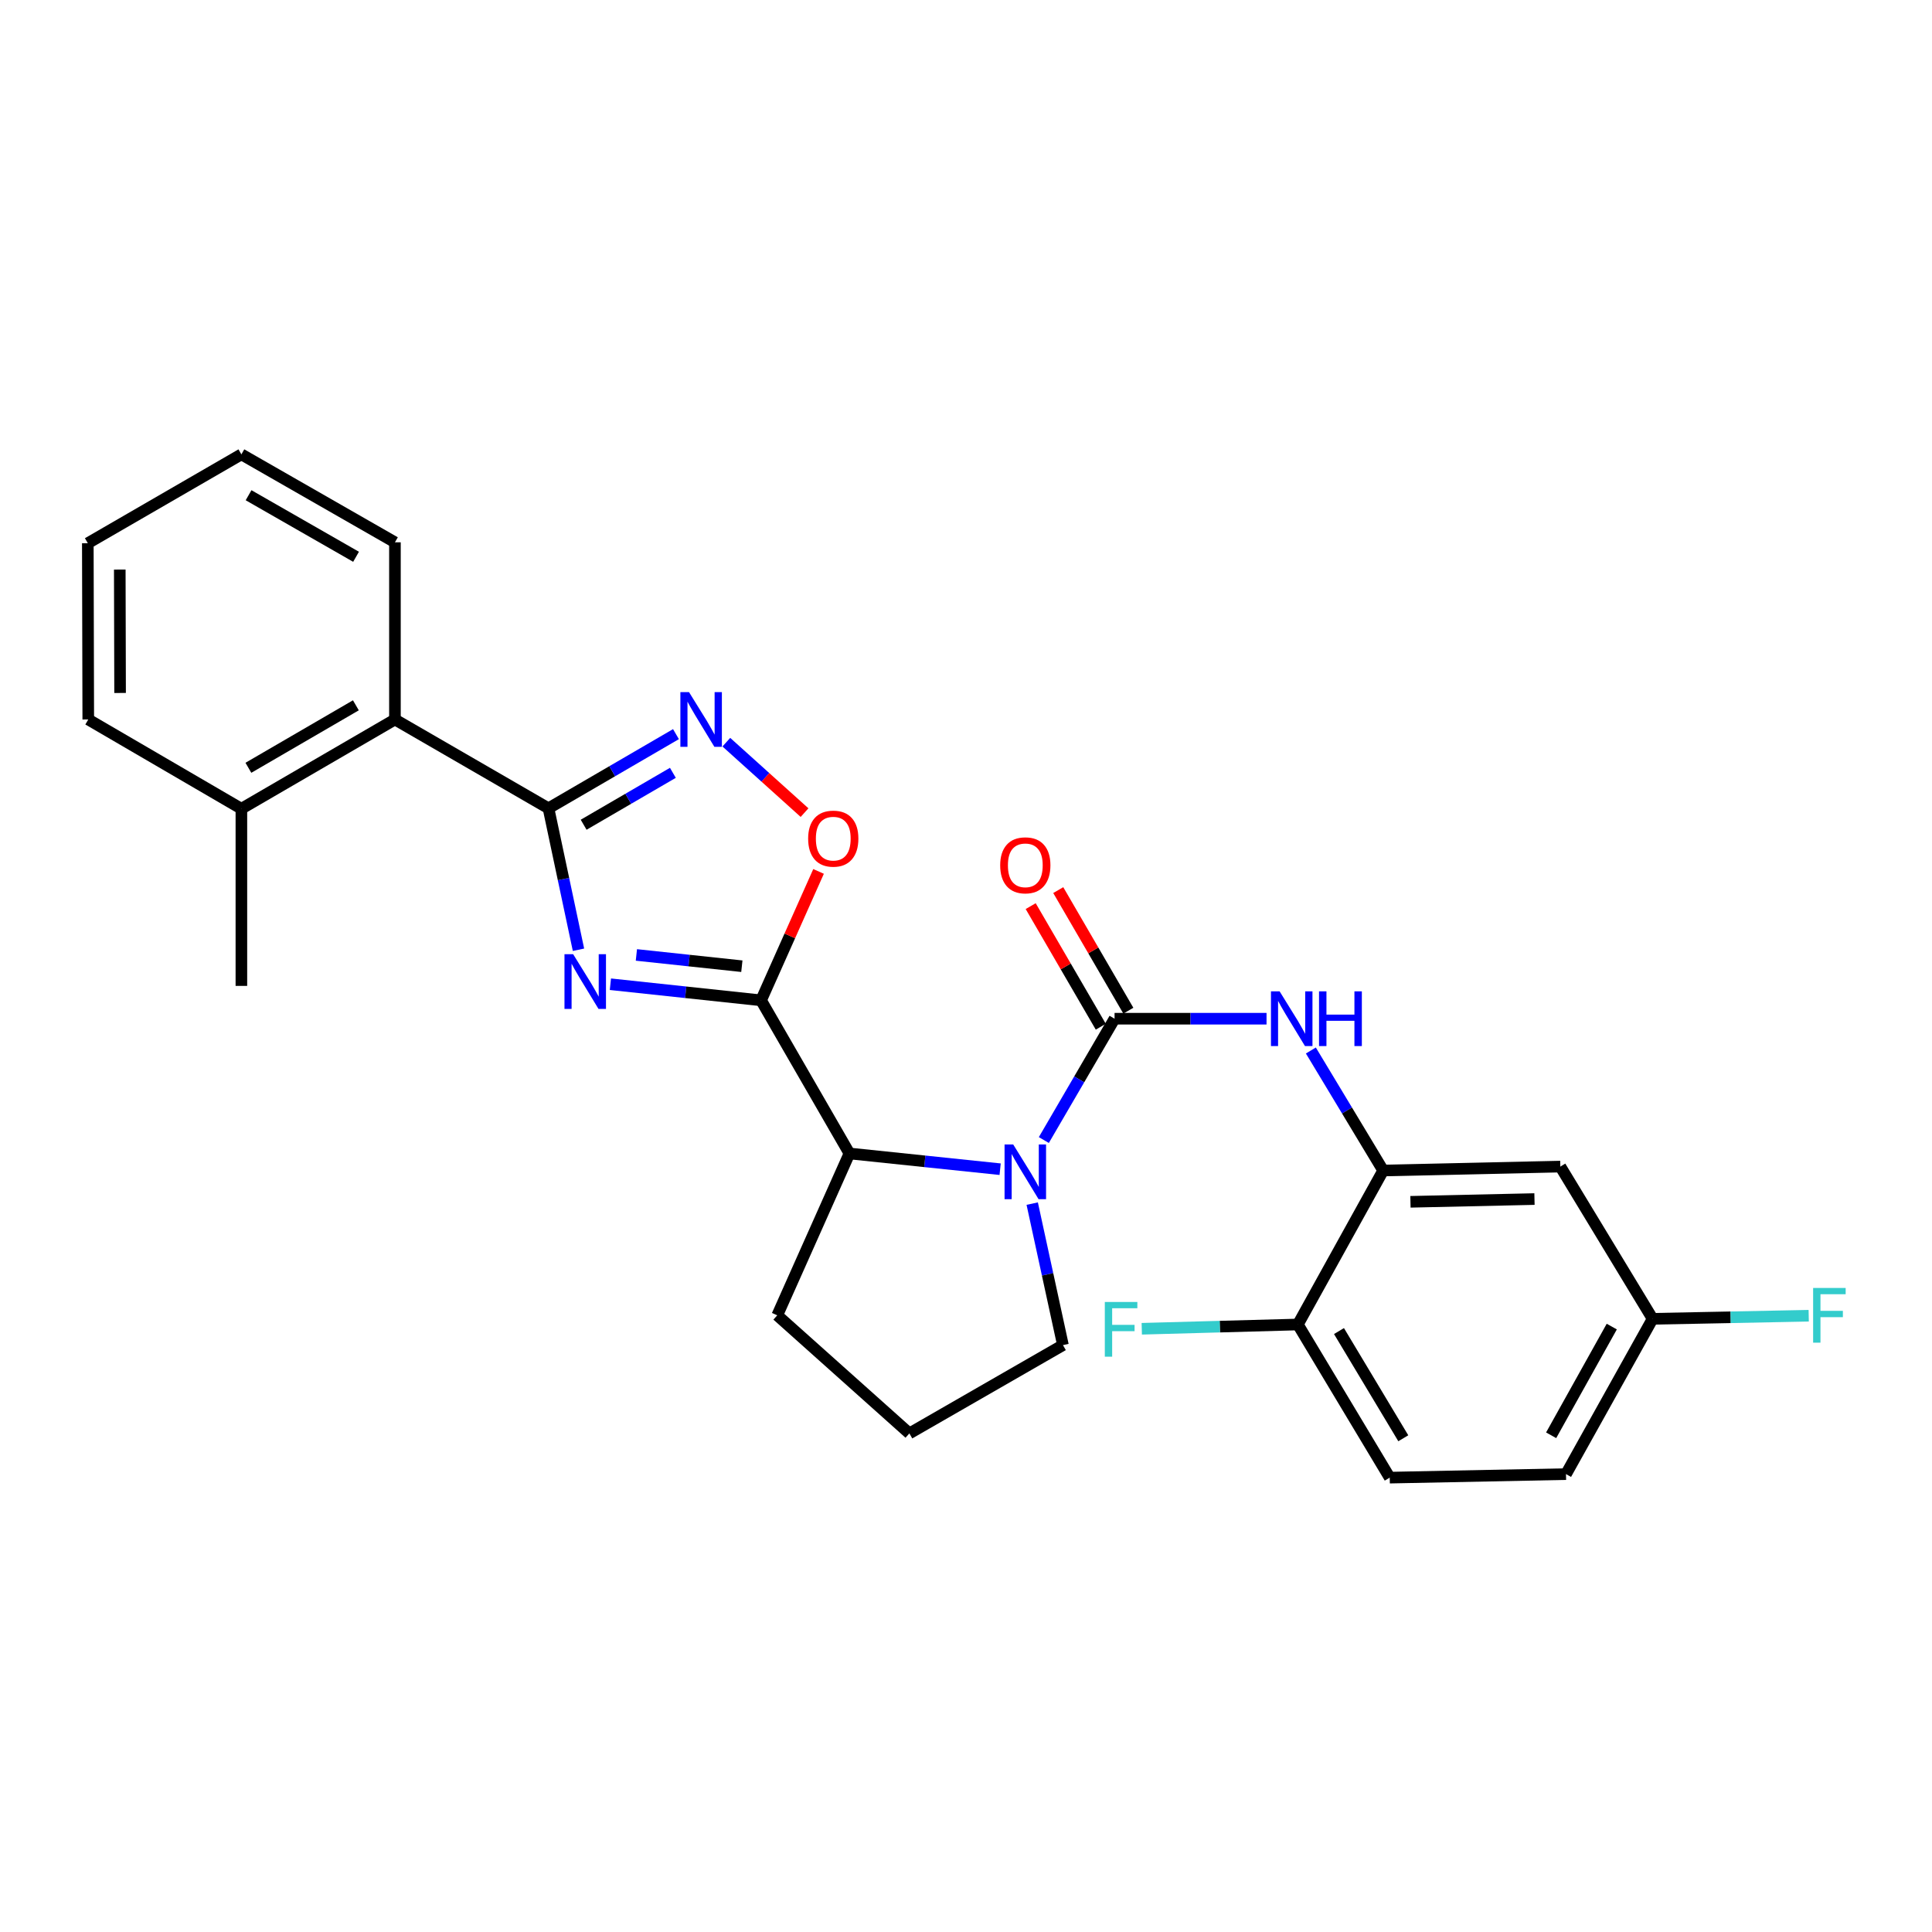 <?xml version='1.0' encoding='iso-8859-1'?>
<svg version='1.1' baseProfile='full'
              xmlns='http://www.w3.org/2000/svg'
                      xmlns:rdkit='http://www.rdkit.org/xml'
                      xmlns:xlink='http://www.w3.org/1999/xlink'
                  xml:space='preserve'
width='1000px' height='1000px' viewBox='0 0 1000 1000'>
<!-- END OF HEADER -->
<rect style='opacity:1.0;fill:#FFFFFF;stroke:none' width='1000' height='1000' x='0' y='0'> </rect>
<path class='bond-0' d='M 315.942,509.435 L 354.934,513.603' style='fill:none;fill-rule:evenodd;stroke:#0000FF;stroke-width:6px;stroke-linecap:butt;stroke-linejoin:miter;stroke-opacity:1' />
<path class='bond-0' d='M 354.934,513.603 L 393.927,517.772' style='fill:none;fill-rule:evenodd;stroke:#000000;stroke-width:6px;stroke-linecap:butt;stroke-linejoin:miter;stroke-opacity:1' />
<path class='bond-0' d='M 329.394,494.273 L 356.689,497.191' style='fill:none;fill-rule:evenodd;stroke:#0000FF;stroke-width:6px;stroke-linecap:butt;stroke-linejoin:miter;stroke-opacity:1' />
<path class='bond-0' d='M 356.689,497.191 L 383.983,500.108' style='fill:none;fill-rule:evenodd;stroke:#000000;stroke-width:6px;stroke-linecap:butt;stroke-linejoin:miter;stroke-opacity:1' />
<path class='bond-1' d='M 299.424,491.591 L 291.66,454.984' style='fill:none;fill-rule:evenodd;stroke:#0000FF;stroke-width:6px;stroke-linecap:butt;stroke-linejoin:miter;stroke-opacity:1' />
<path class='bond-1' d='M 291.66,454.984 L 283.895,418.377' style='fill:none;fill-rule:evenodd;stroke:#000000;stroke-width:6px;stroke-linecap:butt;stroke-linejoin:miter;stroke-opacity:1' />
<path class='bond-5' d='M 393.927,517.772 L 408.807,484.409' style='fill:none;fill-rule:evenodd;stroke:#000000;stroke-width:6px;stroke-linecap:butt;stroke-linejoin:miter;stroke-opacity:1' />
<path class='bond-5' d='M 408.807,484.409 L 423.688,451.047' style='fill:none;fill-rule:evenodd;stroke:#FF0000;stroke-width:6px;stroke-linecap:butt;stroke-linejoin:miter;stroke-opacity:1' />
<path class='bond-6' d='M 393.927,517.772 L 439.667,597.029' style='fill:none;fill-rule:evenodd;stroke:#000000;stroke-width:6px;stroke-linecap:butt;stroke-linejoin:miter;stroke-opacity:1' />
<path class='bond-4' d='M 283.895,418.377 L 316.887,399.182' style='fill:none;fill-rule:evenodd;stroke:#000000;stroke-width:6px;stroke-linecap:butt;stroke-linejoin:miter;stroke-opacity:1' />
<path class='bond-4' d='M 316.887,399.182 L 349.879,379.986' style='fill:none;fill-rule:evenodd;stroke:#0000FF;stroke-width:6px;stroke-linecap:butt;stroke-linejoin:miter;stroke-opacity:1' />
<path class='bond-4' d='M 302.093,426.885 L 325.188,413.449' style='fill:none;fill-rule:evenodd;stroke:#000000;stroke-width:6px;stroke-linecap:butt;stroke-linejoin:miter;stroke-opacity:1' />
<path class='bond-4' d='M 325.188,413.449 L 348.282,400.012' style='fill:none;fill-rule:evenodd;stroke:#0000FF;stroke-width:6px;stroke-linecap:butt;stroke-linejoin:miter;stroke-opacity:1' />
<path class='bond-9' d='M 283.895,418.377 L 204.418,372.408' style='fill:none;fill-rule:evenodd;stroke:#000000;stroke-width:6px;stroke-linecap:butt;stroke-linejoin:miter;stroke-opacity:1' />
<path class='bond-2' d='M 576.897,527.281 L 558.593,558.683' style='fill:none;fill-rule:evenodd;stroke:#000000;stroke-width:6px;stroke-linecap:butt;stroke-linejoin:miter;stroke-opacity:1' />
<path class='bond-2' d='M 558.593,558.683 L 540.289,590.084' style='fill:none;fill-rule:evenodd;stroke:#0000FF;stroke-width:6px;stroke-linecap:butt;stroke-linejoin:miter;stroke-opacity:1' />
<path class='bond-7' d='M 576.897,527.281 L 616.227,527.281' style='fill:none;fill-rule:evenodd;stroke:#000000;stroke-width:6px;stroke-linecap:butt;stroke-linejoin:miter;stroke-opacity:1' />
<path class='bond-7' d='M 616.227,527.281 L 655.556,527.281' style='fill:none;fill-rule:evenodd;stroke:#0000FF;stroke-width:6px;stroke-linecap:butt;stroke-linejoin:miter;stroke-opacity:1' />
<path class='bond-11' d='M 584.032,523.133 L 565.891,491.924' style='fill:none;fill-rule:evenodd;stroke:#000000;stroke-width:6px;stroke-linecap:butt;stroke-linejoin:miter;stroke-opacity:1' />
<path class='bond-11' d='M 565.891,491.924 L 547.749,460.715' style='fill:none;fill-rule:evenodd;stroke:#FF0000;stroke-width:6px;stroke-linecap:butt;stroke-linejoin:miter;stroke-opacity:1' />
<path class='bond-11' d='M 569.762,531.429 L 551.62,500.219' style='fill:none;fill-rule:evenodd;stroke:#000000;stroke-width:6px;stroke-linecap:butt;stroke-linejoin:miter;stroke-opacity:1' />
<path class='bond-11' d='M 551.62,500.219 L 533.479,469.01' style='fill:none;fill-rule:evenodd;stroke:#FF0000;stroke-width:6px;stroke-linecap:butt;stroke-linejoin:miter;stroke-opacity:1' />
<path class='bond-3' d='M 517.67,605.177 L 478.669,601.103' style='fill:none;fill-rule:evenodd;stroke:#0000FF;stroke-width:6px;stroke-linecap:butt;stroke-linejoin:miter;stroke-opacity:1' />
<path class='bond-3' d='M 478.669,601.103 L 439.667,597.029' style='fill:none;fill-rule:evenodd;stroke:#000000;stroke-width:6px;stroke-linecap:butt;stroke-linejoin:miter;stroke-opacity:1' />
<path class='bond-16' d='M 534.272,622.992 L 542.224,659.607' style='fill:none;fill-rule:evenodd;stroke:#0000FF;stroke-width:6px;stroke-linecap:butt;stroke-linejoin:miter;stroke-opacity:1' />
<path class='bond-16' d='M 542.224,659.607 L 550.176,696.221' style='fill:none;fill-rule:evenodd;stroke:#000000;stroke-width:6px;stroke-linecap:butt;stroke-linejoin:miter;stroke-opacity:1' />
<path class='bond-27' d='M 375.945,384.151 L 396.189,402.381' style='fill:none;fill-rule:evenodd;stroke:#0000FF;stroke-width:6px;stroke-linecap:butt;stroke-linejoin:miter;stroke-opacity:1' />
<path class='bond-27' d='M 396.189,402.381 L 416.433,420.61' style='fill:none;fill-rule:evenodd;stroke:#FF0000;stroke-width:6px;stroke-linecap:butt;stroke-linejoin:miter;stroke-opacity:1' />
<path class='bond-20' d='M 439.667,597.029 L 402.308,680.806' style='fill:none;fill-rule:evenodd;stroke:#000000;stroke-width:6px;stroke-linecap:butt;stroke-linejoin:miter;stroke-opacity:1' />
<path class='bond-8' d='M 678.5,543.734 L 697.213,574.797' style='fill:none;fill-rule:evenodd;stroke:#0000FF;stroke-width:6px;stroke-linecap:butt;stroke-linejoin:miter;stroke-opacity:1' />
<path class='bond-8' d='M 697.213,574.797 L 715.925,605.859' style='fill:none;fill-rule:evenodd;stroke:#000000;stroke-width:6px;stroke-linecap:butt;stroke-linejoin:miter;stroke-opacity:1' />
<path class='bond-10' d='M 715.925,605.859 L 807.635,603.824' style='fill:none;fill-rule:evenodd;stroke:#000000;stroke-width:6px;stroke-linecap:butt;stroke-linejoin:miter;stroke-opacity:1' />
<path class='bond-10' d='M 730.048,622.056 L 794.244,620.631' style='fill:none;fill-rule:evenodd;stroke:#000000;stroke-width:6px;stroke-linecap:butt;stroke-linejoin:miter;stroke-opacity:1' />
<path class='bond-12' d='M 715.925,605.859 L 671.771,685.557' style='fill:none;fill-rule:evenodd;stroke:#000000;stroke-width:6px;stroke-linecap:butt;stroke-linejoin:miter;stroke-opacity:1' />
<path class='bond-13' d='M 204.418,372.408 L 124.941,418.606' style='fill:none;fill-rule:evenodd;stroke:#000000;stroke-width:6px;stroke-linecap:butt;stroke-linejoin:miter;stroke-opacity:1' />
<path class='bond-13' d='M 184.201,365.067 L 128.567,397.406' style='fill:none;fill-rule:evenodd;stroke:#000000;stroke-width:6px;stroke-linecap:butt;stroke-linejoin:miter;stroke-opacity:1' />
<path class='bond-22' d='M 204.418,372.408 L 204.418,280.698' style='fill:none;fill-rule:evenodd;stroke:#000000;stroke-width:6px;stroke-linecap:butt;stroke-linejoin:miter;stroke-opacity:1' />
<path class='bond-15' d='M 807.635,603.824 L 855.392,682.622' style='fill:none;fill-rule:evenodd;stroke:#000000;stroke-width:6px;stroke-linecap:butt;stroke-linejoin:miter;stroke-opacity:1' />
<path class='bond-14' d='M 671.771,685.557 L 719.318,764.823' style='fill:none;fill-rule:evenodd;stroke:#000000;stroke-width:6px;stroke-linecap:butt;stroke-linejoin:miter;stroke-opacity:1' />
<path class='bond-14' d='M 693.058,688.956 L 726.341,744.442' style='fill:none;fill-rule:evenodd;stroke:#000000;stroke-width:6px;stroke-linecap:butt;stroke-linejoin:miter;stroke-opacity:1' />
<path class='bond-17' d='M 671.771,685.557 L 631.375,686.662' style='fill:none;fill-rule:evenodd;stroke:#000000;stroke-width:6px;stroke-linecap:butt;stroke-linejoin:miter;stroke-opacity:1' />
<path class='bond-17' d='M 631.375,686.662 L 590.98,687.767' style='fill:none;fill-rule:evenodd;stroke:#33CCCC;stroke-width:6px;stroke-linecap:butt;stroke-linejoin:miter;stroke-opacity:1' />
<path class='bond-23' d='M 124.941,418.606 L 124.941,510.298' style='fill:none;fill-rule:evenodd;stroke:#000000;stroke-width:6px;stroke-linecap:butt;stroke-linejoin:miter;stroke-opacity:1' />
<path class='bond-24' d='M 124.941,418.606 L 45.684,372.408' style='fill:none;fill-rule:evenodd;stroke:#000000;stroke-width:6px;stroke-linecap:butt;stroke-linejoin:miter;stroke-opacity:1' />
<path class='bond-18' d='M 719.318,764.823 L 810.56,762.998' style='fill:none;fill-rule:evenodd;stroke:#000000;stroke-width:6px;stroke-linecap:butt;stroke-linejoin:miter;stroke-opacity:1' />
<path class='bond-19' d='M 855.392,682.622 L 895.788,681.82' style='fill:none;fill-rule:evenodd;stroke:#000000;stroke-width:6px;stroke-linecap:butt;stroke-linejoin:miter;stroke-opacity:1' />
<path class='bond-19' d='M 895.788,681.82 L 936.184,681.019' style='fill:none;fill-rule:evenodd;stroke:#33CCCC;stroke-width:6px;stroke-linecap:butt;stroke-linejoin:miter;stroke-opacity:1' />
<path class='bond-30' d='M 855.392,682.622 L 810.56,762.998' style='fill:none;fill-rule:evenodd;stroke:#000000;stroke-width:6px;stroke-linecap:butt;stroke-linejoin:miter;stroke-opacity:1' />
<path class='bond-30' d='M 834.252,686.638 L 802.87,742.901' style='fill:none;fill-rule:evenodd;stroke:#000000;stroke-width:6px;stroke-linecap:butt;stroke-linejoin:miter;stroke-opacity:1' />
<path class='bond-28' d='M 550.176,696.221 L 470.689,741.934' style='fill:none;fill-rule:evenodd;stroke:#000000;stroke-width:6px;stroke-linecap:butt;stroke-linejoin:miter;stroke-opacity:1' />
<path class='bond-21' d='M 402.308,680.806 L 470.689,741.934' style='fill:none;fill-rule:evenodd;stroke:#000000;stroke-width:6px;stroke-linecap:butt;stroke-linejoin:miter;stroke-opacity:1' />
<path class='bond-25' d='M 204.418,280.698 L 124.941,235.177' style='fill:none;fill-rule:evenodd;stroke:#000000;stroke-width:6px;stroke-linecap:butt;stroke-linejoin:miter;stroke-opacity:1' />
<path class='bond-25' d='M 184.293,288.193 L 128.659,256.329' style='fill:none;fill-rule:evenodd;stroke:#000000;stroke-width:6px;stroke-linecap:butt;stroke-linejoin:miter;stroke-opacity:1' />
<path class='bond-29' d='M 45.684,372.408 L 45.455,281.165' style='fill:none;fill-rule:evenodd;stroke:#000000;stroke-width:6px;stroke-linecap:butt;stroke-linejoin:miter;stroke-opacity:1' />
<path class='bond-29' d='M 62.156,358.68 L 61.995,294.81' style='fill:none;fill-rule:evenodd;stroke:#000000;stroke-width:6px;stroke-linecap:butt;stroke-linejoin:miter;stroke-opacity:1' />
<path class='bond-26' d='M 124.941,235.177 L 45.455,281.165' style='fill:none;fill-rule:evenodd;stroke:#000000;stroke-width:6px;stroke-linecap:butt;stroke-linejoin:miter;stroke-opacity:1' />
<path  class='atom-0' d='M 296.654 493.882
L 305.934 508.882
Q 306.854 510.362, 308.334 513.042
Q 309.814 515.722, 309.894 515.882
L 309.894 493.882
L 313.654 493.882
L 313.654 522.202
L 309.774 522.202
L 299.814 505.802
Q 298.654 503.882, 297.414 501.682
Q 296.214 499.482, 295.854 498.802
L 295.854 522.202
L 292.174 522.202
L 292.174 493.882
L 296.654 493.882
' fill='#0000FF'/>
<path  class='atom-4' d='M 524.438 592.378
L 533.718 607.378
Q 534.638 608.858, 536.118 611.538
Q 537.598 614.218, 537.678 614.378
L 537.678 592.378
L 541.438 592.378
L 541.438 620.698
L 537.558 620.698
L 527.598 604.298
Q 526.438 602.378, 525.198 600.178
Q 523.998 597.978, 523.638 597.298
L 523.638 620.698
L 519.958 620.698
L 519.958 592.378
L 524.438 592.378
' fill='#0000FF'/>
<path  class='atom-5' d='M 356.644 358.248
L 365.924 373.248
Q 366.844 374.728, 368.324 377.408
Q 369.804 380.088, 369.884 380.248
L 369.884 358.248
L 373.644 358.248
L 373.644 386.568
L 369.764 386.568
L 359.804 370.168
Q 358.644 368.248, 357.404 366.048
Q 356.204 363.848, 355.844 363.168
L 355.844 386.568
L 352.164 386.568
L 352.164 358.248
L 356.644 358.248
' fill='#0000FF'/>
<path  class='atom-6' d='M 418.295 434.074
Q 418.295 427.274, 421.655 423.474
Q 425.015 419.674, 431.295 419.674
Q 437.575 419.674, 440.935 423.474
Q 444.295 427.274, 444.295 434.074
Q 444.295 440.954, 440.895 444.874
Q 437.495 448.754, 431.295 448.754
Q 425.055 448.754, 421.655 444.874
Q 418.295 440.994, 418.295 434.074
M 431.295 445.554
Q 435.615 445.554, 437.935 442.674
Q 440.295 439.754, 440.295 434.074
Q 440.295 428.514, 437.935 425.714
Q 435.615 422.874, 431.295 422.874
Q 426.975 422.874, 424.615 425.674
Q 422.295 428.474, 422.295 434.074
Q 422.295 439.794, 424.615 442.674
Q 426.975 445.554, 431.295 445.554
' fill='#FF0000'/>
<path  class='atom-8' d='M 662.329 513.121
L 671.609 528.121
Q 672.529 529.601, 674.009 532.281
Q 675.489 534.961, 675.569 535.121
L 675.569 513.121
L 679.329 513.121
L 679.329 541.441
L 675.449 541.441
L 665.489 525.041
Q 664.329 523.121, 663.089 520.921
Q 661.889 518.721, 661.529 518.041
L 661.529 541.441
L 657.849 541.441
L 657.849 513.121
L 662.329 513.121
' fill='#0000FF'/>
<path  class='atom-8' d='M 682.729 513.121
L 686.569 513.121
L 686.569 525.161
L 701.049 525.161
L 701.049 513.121
L 704.889 513.121
L 704.889 541.441
L 701.049 541.441
L 701.049 528.361
L 686.569 528.361
L 686.569 541.441
L 682.729 541.441
L 682.729 513.121
' fill='#0000FF'/>
<path  class='atom-12' d='M 517.698 447.884
Q 517.698 441.084, 521.058 437.284
Q 524.418 433.484, 530.698 433.484
Q 536.978 433.484, 540.338 437.284
Q 543.698 441.084, 543.698 447.884
Q 543.698 454.764, 540.298 458.684
Q 536.898 462.564, 530.698 462.564
Q 524.458 462.564, 521.058 458.684
Q 517.698 454.804, 517.698 447.884
M 530.698 459.364
Q 535.018 459.364, 537.338 456.484
Q 539.698 453.564, 539.698 447.884
Q 539.698 442.324, 537.338 439.524
Q 535.018 436.684, 530.698 436.684
Q 526.378 436.684, 524.018 439.484
Q 521.698 442.284, 521.698 447.884
Q 521.698 453.604, 524.018 456.484
Q 526.378 459.364, 530.698 459.364
' fill='#FF0000'/>
<path  class='atom-18' d='M 571.852 673.9
L 588.692 673.9
L 588.692 677.14
L 575.652 677.14
L 575.652 685.74
L 587.252 685.74
L 587.252 689.02
L 575.652 689.02
L 575.652 702.22
L 571.852 702.22
L 571.852 673.9
' fill='#33CCCC'/>
<path  class='atom-20' d='M 938.471 666.646
L 955.311 666.646
L 955.311 669.886
L 942.271 669.886
L 942.271 678.486
L 953.871 678.486
L 953.871 681.766
L 942.271 681.766
L 942.271 694.966
L 938.471 694.966
L 938.471 666.646
' fill='#33CCCC'/>
</svg>
